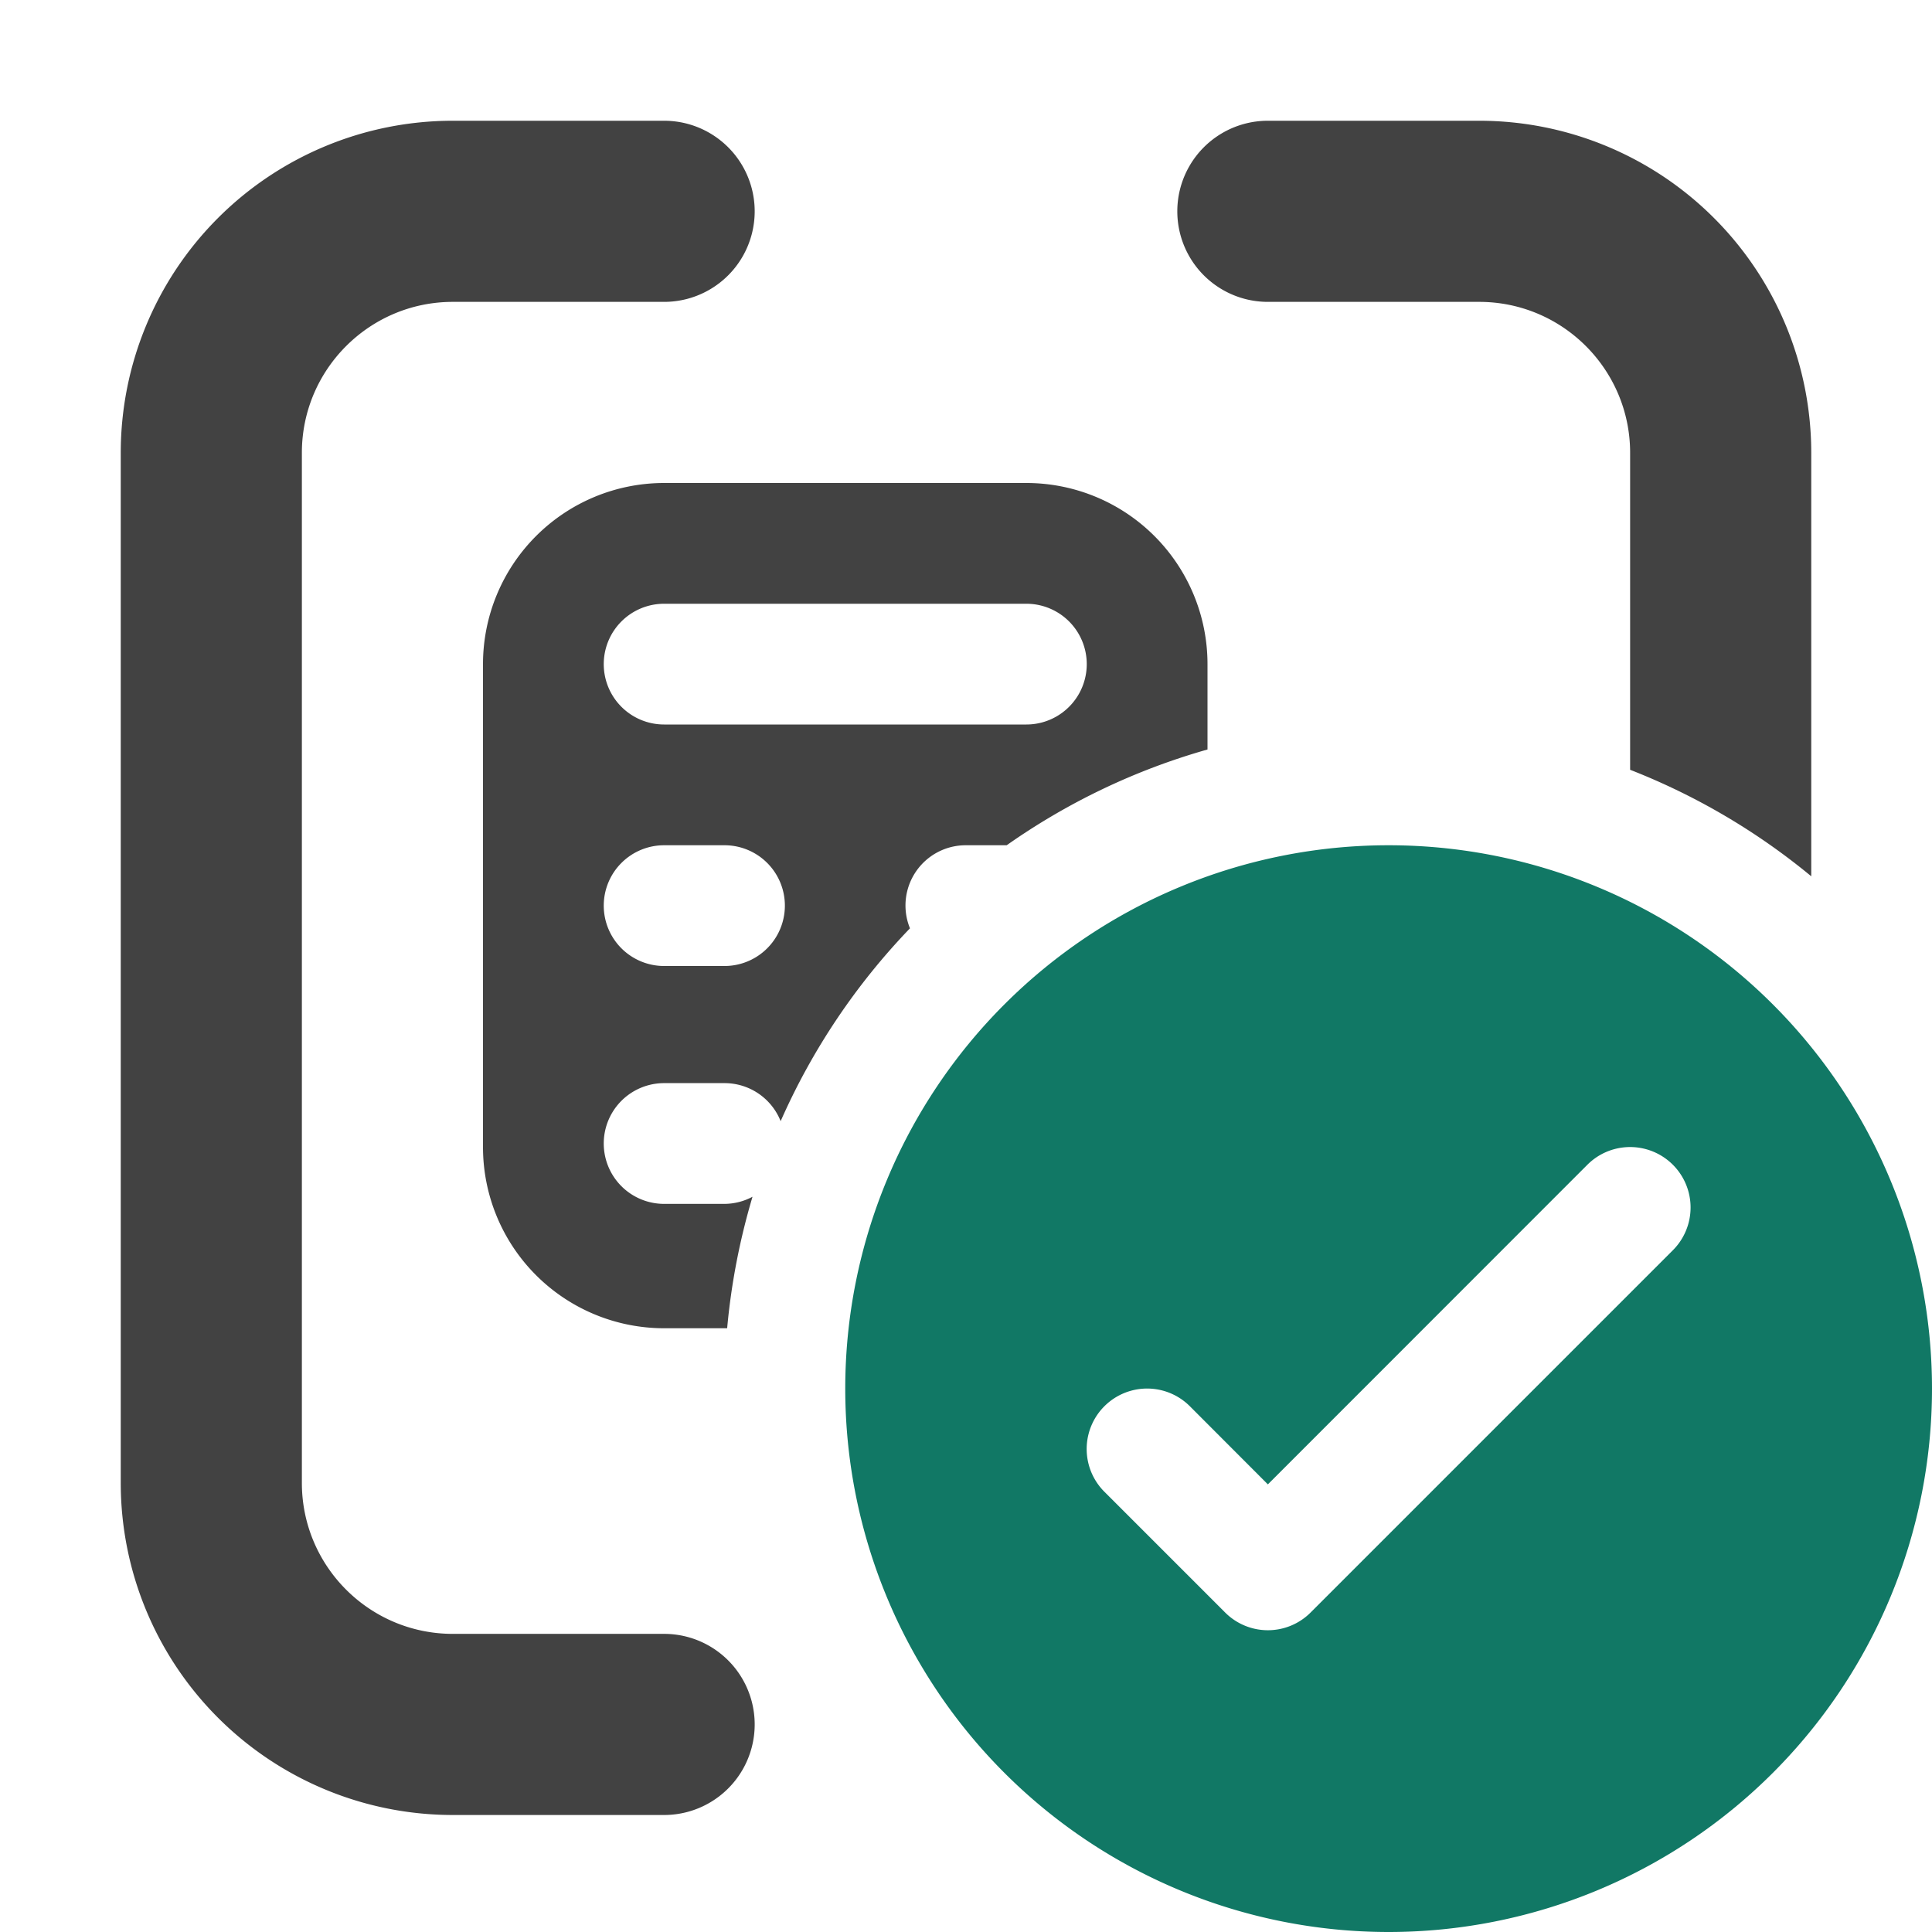 <svg xmlns="http://www.w3.org/2000/svg" width="16" height="16" fill="currentColor"><path fill="#424242" d="M3.75 1A2.75 2.75 0 0 0 1 3.75v8.531a2.75 2.75 0 0 0 2.75 2.75H5.5a.75.75 0 1 0 0-1.5H3.75c-.69 0-1.25-.56-1.25-1.25V3.75c0-.69.56-1.25 1.25-1.25H5.5a.75.75 0 0 0 0-1.5H3.75Z"/><path fill="#424242" d="M10 6.207V5.5A1.5 1.5 0 0 0 8.5 4h-3A1.5 1.5 0 0 0 4 5.5v4A1.5 1.5 0 0 0 5.5 11h.522c.034-.375.106-.74.21-1.089A.498.498 0 0 1 6 9.97h-.5a.5.5 0 0 1 0-1H6a.5.5 0 0 1 .465.315 5.509 5.509 0 0 1 1.071-1.597A.499.499 0 0 1 8 7h.337c.5-.352 1.06-.622 1.663-.793ZM5 5.5a.5.5 0 0 1 .5-.5h3a.5.5 0 0 1 0 1h-3a.5.5 0 0 1-.5-.5Zm0 2a.5.5 0 0 1 .5-.5H6a.5.5 0 0 1 0 1h-.5a.5.5 0 0 1-.5-.5ZM13.5 6.375a5.496 5.496 0 0 1 1.5.882V3.75A2.75 2.75 0 0 0 12.25 1H10.5a.75.75 0 0 0 0 1.5h1.75c.69 0 1.25.56 1.25 1.25v2.625Z"/><path fill="#117865" d="M11.5 16a4.5 4.5 0 1 0 0-9 4.5 4.5 0 0 0 0 9Zm2.354-5.646-3 3a.5.5 0 0 1-.708 0l-1-1a.5.5 0 0 1 .708-.708l.646.647 2.646-2.647a.5.5 0 0 1 .708.708Z"/></svg>
